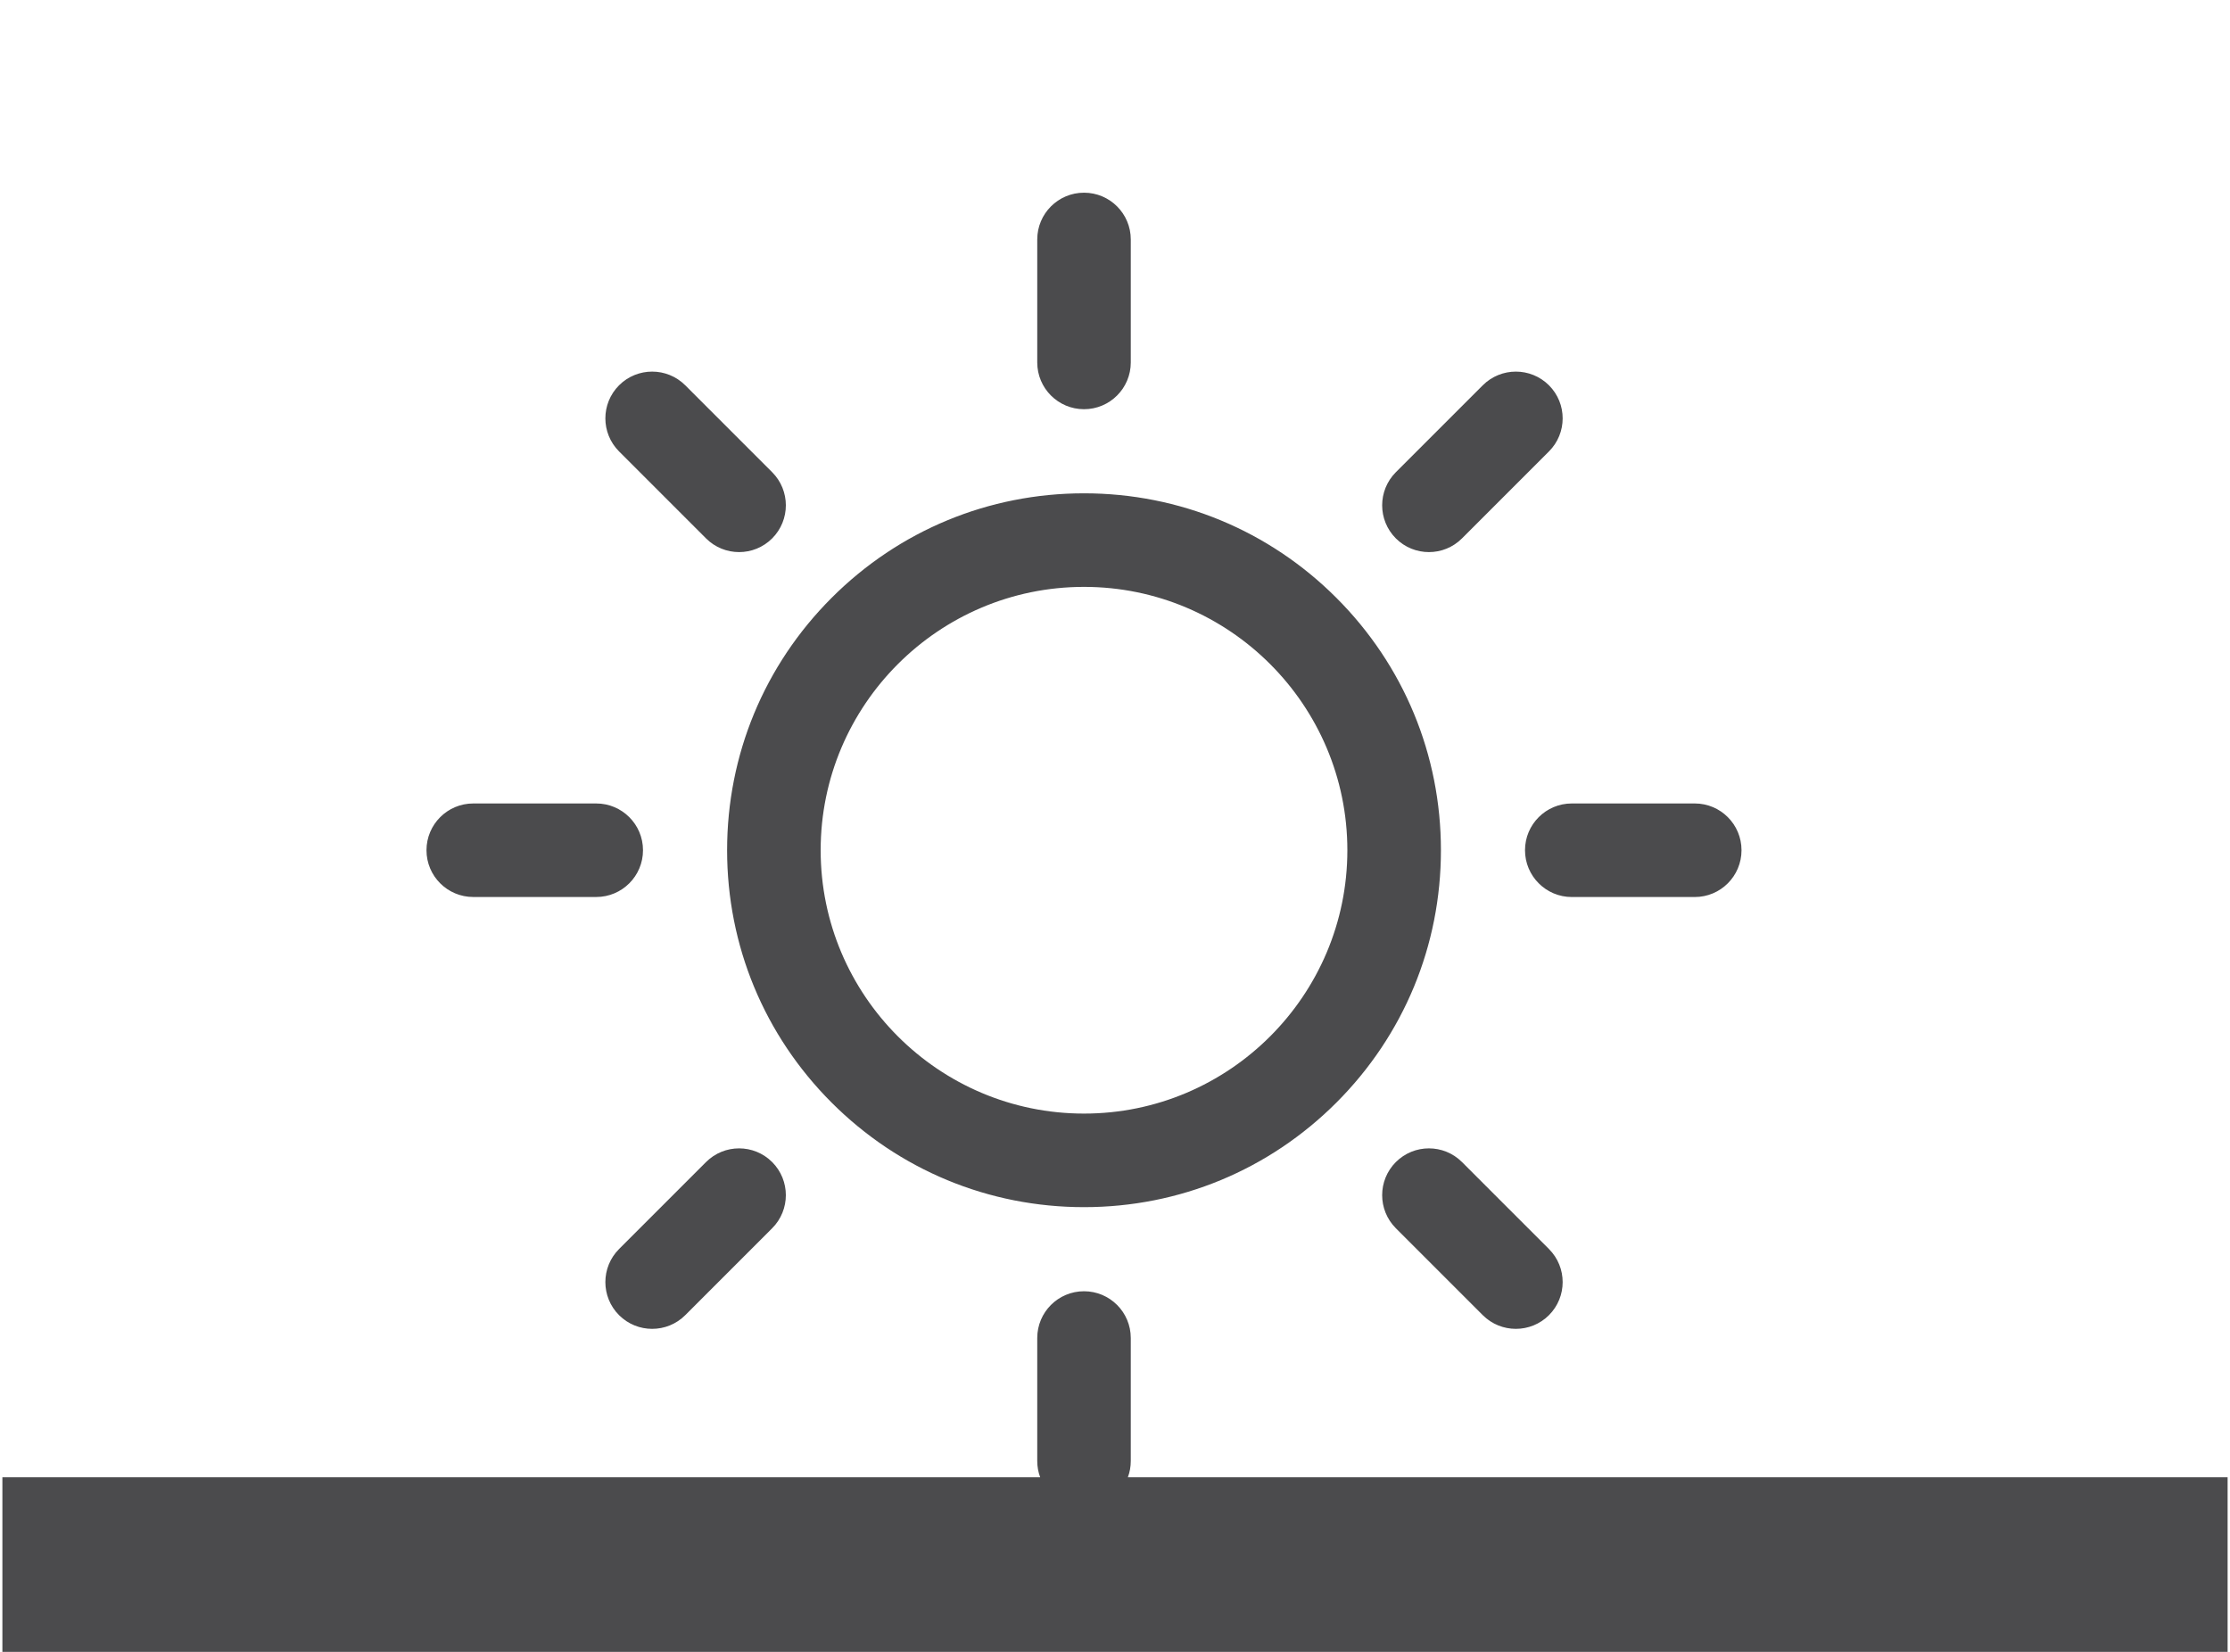 <?xml version="1.0" encoding="UTF-8"?>
<!DOCTYPE svg PUBLIC "-//W3C//DTD SVG 1.1//EN" "http://www.w3.org/Graphics/SVG/1.1/DTD/svg11.dtd">
<!-- Creator: CorelDRAW X7 -->
<svg xmlns="http://www.w3.org/2000/svg" xml:space="preserve" width="108px" height="80px" version="1.1" style="shape-rendering:geometricPrecision; text-rendering:geometricPrecision; image-rendering:optimizeQuality; fill-rule:evenodd; clip-rule:evenodd"
viewBox="0 0 274297 203619"
 xmlns:xlink="http://www.w3.org/1999/xlink">
 <defs>
  <style type="text/css">
   <![CDATA[
    .fil1 {fill:none;fill-rule:nonzero}
    .fil0 {fill:#4B4B4D;fill-rule:nonzero}
   ]]>
  </style>
 </defs>
 <g id="Layer_x0020_1">
  <path class="fil0" d="M274297 203619l-274297 0 0 -21523 127922 0c-232,-623 -358,-1300 -358,-2005l0 -15160c0,-3182 2578,-5764 5765,-5764 3186,0 5764,2582 5764,5764l0 15160c0,705 -126,1382 -358,2005l135562 0 0 21523zm-94374 -60375c-2253,-2253 -5901,-2253 -8156,0 -2249,2254 -2249,5903 0,8156l10717 10717c2253,2247 5901,2247 8156,0 2253,-2254 2253,-5902 0,-8156l-10717 -10717zm-93189 -76880c2253,2254 5901,2254 8155,0 2248,-2254 2248,-5902 0,-8155l-10716 -10717c-2253,-2247 -5903,-2247 -8156,0 -2253,2254 -2253,5902 0,8155l10717 10717zm-7768 38440c0,-3182 -2582,-5764 -5764,-5764l-15160 0c-3182,0 -5765,2582 -5765,5764 0,3187 2583,5765 5765,5765l15160 0c3182,0 5764,-2578 5764,-5765zm129646 -5765l-15154 0c-3186,0 -5769,2582 -5769,5764 0,3186 2583,5769 5769,5769l15154 0c3188,0 5765,-2583 5765,-5769 0,-3182 -2577,-5764 -5765,-5764zm-121878 44205l-10717 10717c-2253,2254 -2253,5902 0,8156 2253,2247 5903,2247 8156,0l10716 -10717c2248,-2253 2248,-5902 0,-8156 -2254,-2253 -5902,-2253 -8155,0zm93189 -76880l10717 -10717c2253,-2253 2253,-5901 0,-8155 -2255,-2247 -5903,-2247 -8156,0l-10717 10717c-2249,2253 -2249,5901 0,8155 2255,2254 5903,2254 8156,0zm-46594 -15923c3186,0 5764,-2583 5764,-5763l0 -15160c0,-3182 -2578,-5765 -5764,-5765 -3187,0 -5765,2583 -5765,5765l0 15160c0,3180 2578,5763 5765,5763zm31109 23252c-8309,-8309 -19360,-12884 -31109,-12884 -11752,0 -22802,4575 -31111,12884 -8309,8310 -12885,19360 -12885,31111 0,11750 4576,22801 12885,31110 8309,8309 19359,12886 31111,12886 11749,0 22800,-4577 31109,-12886 8309,-8309 12886,-19360 12886,-31110 0,-11751 -4577,-22801 -12886,-31111zm-31109 63574c-17902,0 -32463,-14561 -32463,-32463 0,-17901 14561,-32462 32463,-32462 17900,0 32462,14561 32462,32462 0,17902 -14562,32463 -32462,32463z"/>
  <path class="fil1" d="M274297 203619l-274297 0 0 -203619c146956,0 123755,0 274297,0l0 203619z"/>
 </g>
</svg>
